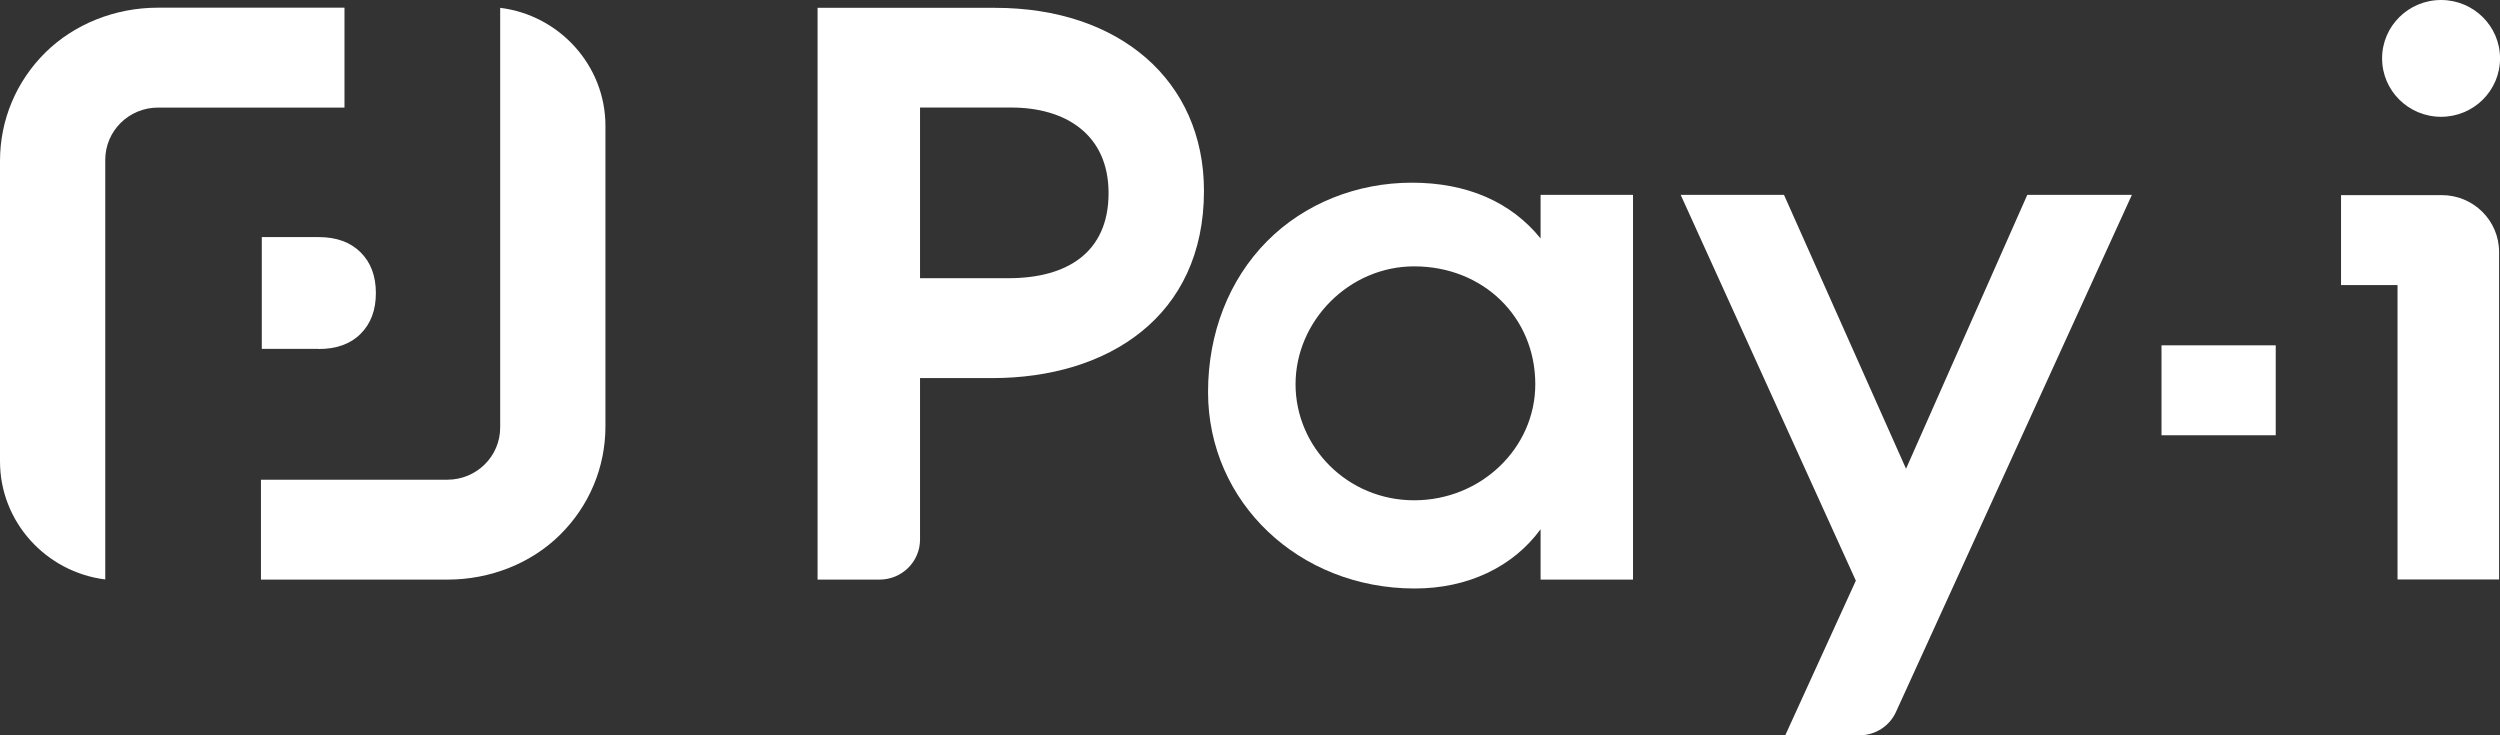 <svg width="68" height="20" viewBox="0 0 68 20" fill="none" xmlns="http://www.w3.org/2000/svg">
<rect x="0" y="0" width="68" height="20" fill="#333333" stroke="none"/>
<g id="Pay-1-Logo 2" clip-path="url(#clip0_498_7898)">
<g id="Layer 1">
<g id="Components">
<g id="c8486ba3-7e65-4a61-91ea-9aa36ff7c0a0 1">
<path id="Vector" d="M8.668 9.493C9.151 9.493 9.534 9.356 9.807 9.081C10.085 8.806 10.224 8.436 10.224 7.971C10.224 7.507 10.085 7.137 9.807 6.862C9.529 6.587 9.151 6.449 8.668 6.449H7.121V9.489H8.668V9.493Z" fill="white"/>
<path id="Vector_2" d="M2.863 15.761C1.254 15.562 0 14.197 0 12.551V4.377C0 3.263 0.441 2.21 1.24 1.423C2.021 0.655 3.131 0.209 4.29 0.209H9.37V2.926H4.3C3.505 2.926 2.863 3.561 2.863 4.348V15.761Z" fill="white"/>
<path id="Vector_3" d="M7.098 15.765V13.048H12.168C12.963 13.048 13.605 12.413 13.605 11.626V0.213C15.213 0.412 16.468 1.778 16.468 3.423V11.597C16.468 12.712 16.027 13.764 15.228 14.551C14.447 15.324 13.332 15.765 12.178 15.765H7.098Z" fill="white"/>
<path id="Vector_4" d="M41.904 5.301V6.486C41.1 5.49 39.898 4.969 38.404 4.969C36.91 4.969 35.483 5.533 34.463 6.562C33.429 7.605 32.859 9.061 32.859 10.663C32.859 13.66 35.33 16.007 38.481 16.007C39.922 16.007 41.152 15.424 41.904 14.395V15.765H44.418V5.301H41.904ZM41.76 10.45C41.76 12.19 40.281 13.608 38.466 13.608C36.651 13.608 35.239 12.162 35.239 10.45C35.239 8.738 36.685 7.245 38.466 7.245C40.343 7.245 41.76 8.625 41.76 10.45Z" fill="white"/>
<path id="Vector_5" d="M57.987 5.301H55.142L51.844 12.75L48.525 5.301H45.715L50.479 15.794L48.559 20H50.58C51.006 20 51.394 19.753 51.571 19.364L57.987 5.301Z" fill="white"/>
<path id="Vector_6" d="M66.397 3.177C67.283 3.177 68.001 2.466 68.001 1.588C68.001 0.711 67.283 0 66.397 0C65.511 0 64.793 0.711 64.793 1.588C64.793 2.466 65.511 3.177 66.397 3.177Z" fill="white"/>
<path id="Vector_7" d="M22.238 0.213H27.069C30.45 0.213 32.748 2.195 32.748 5.192C32.748 8.615 30.129 10.284 26.988 10.284H25.025V14.675C25.025 15.277 24.532 15.765 23.924 15.765H22.238V0.213ZM25.025 7.567H27.433C29.028 7.567 30.153 6.865 30.153 5.253C30.153 3.641 28.965 2.925 27.505 2.925H25.025V7.567Z" fill="white"/>
<path id="Vector_8" d="M61.9 9.393H58.793V11.839H61.9V9.393Z" fill="white"/>
<path id="Vector_9" d="M67.975 6.848V15.762H65.213V7.753H63.676V5.307H66.415C67.276 5.307 67.975 5.999 67.975 6.852V6.848Z" fill="white"/>
</g>
</g>
</g>
</g>
<defs>
<clipPath id="clip0_498_7898">
<rect width="68" height="20" fill="white"/>
</clipPath>
</defs>
</svg>
